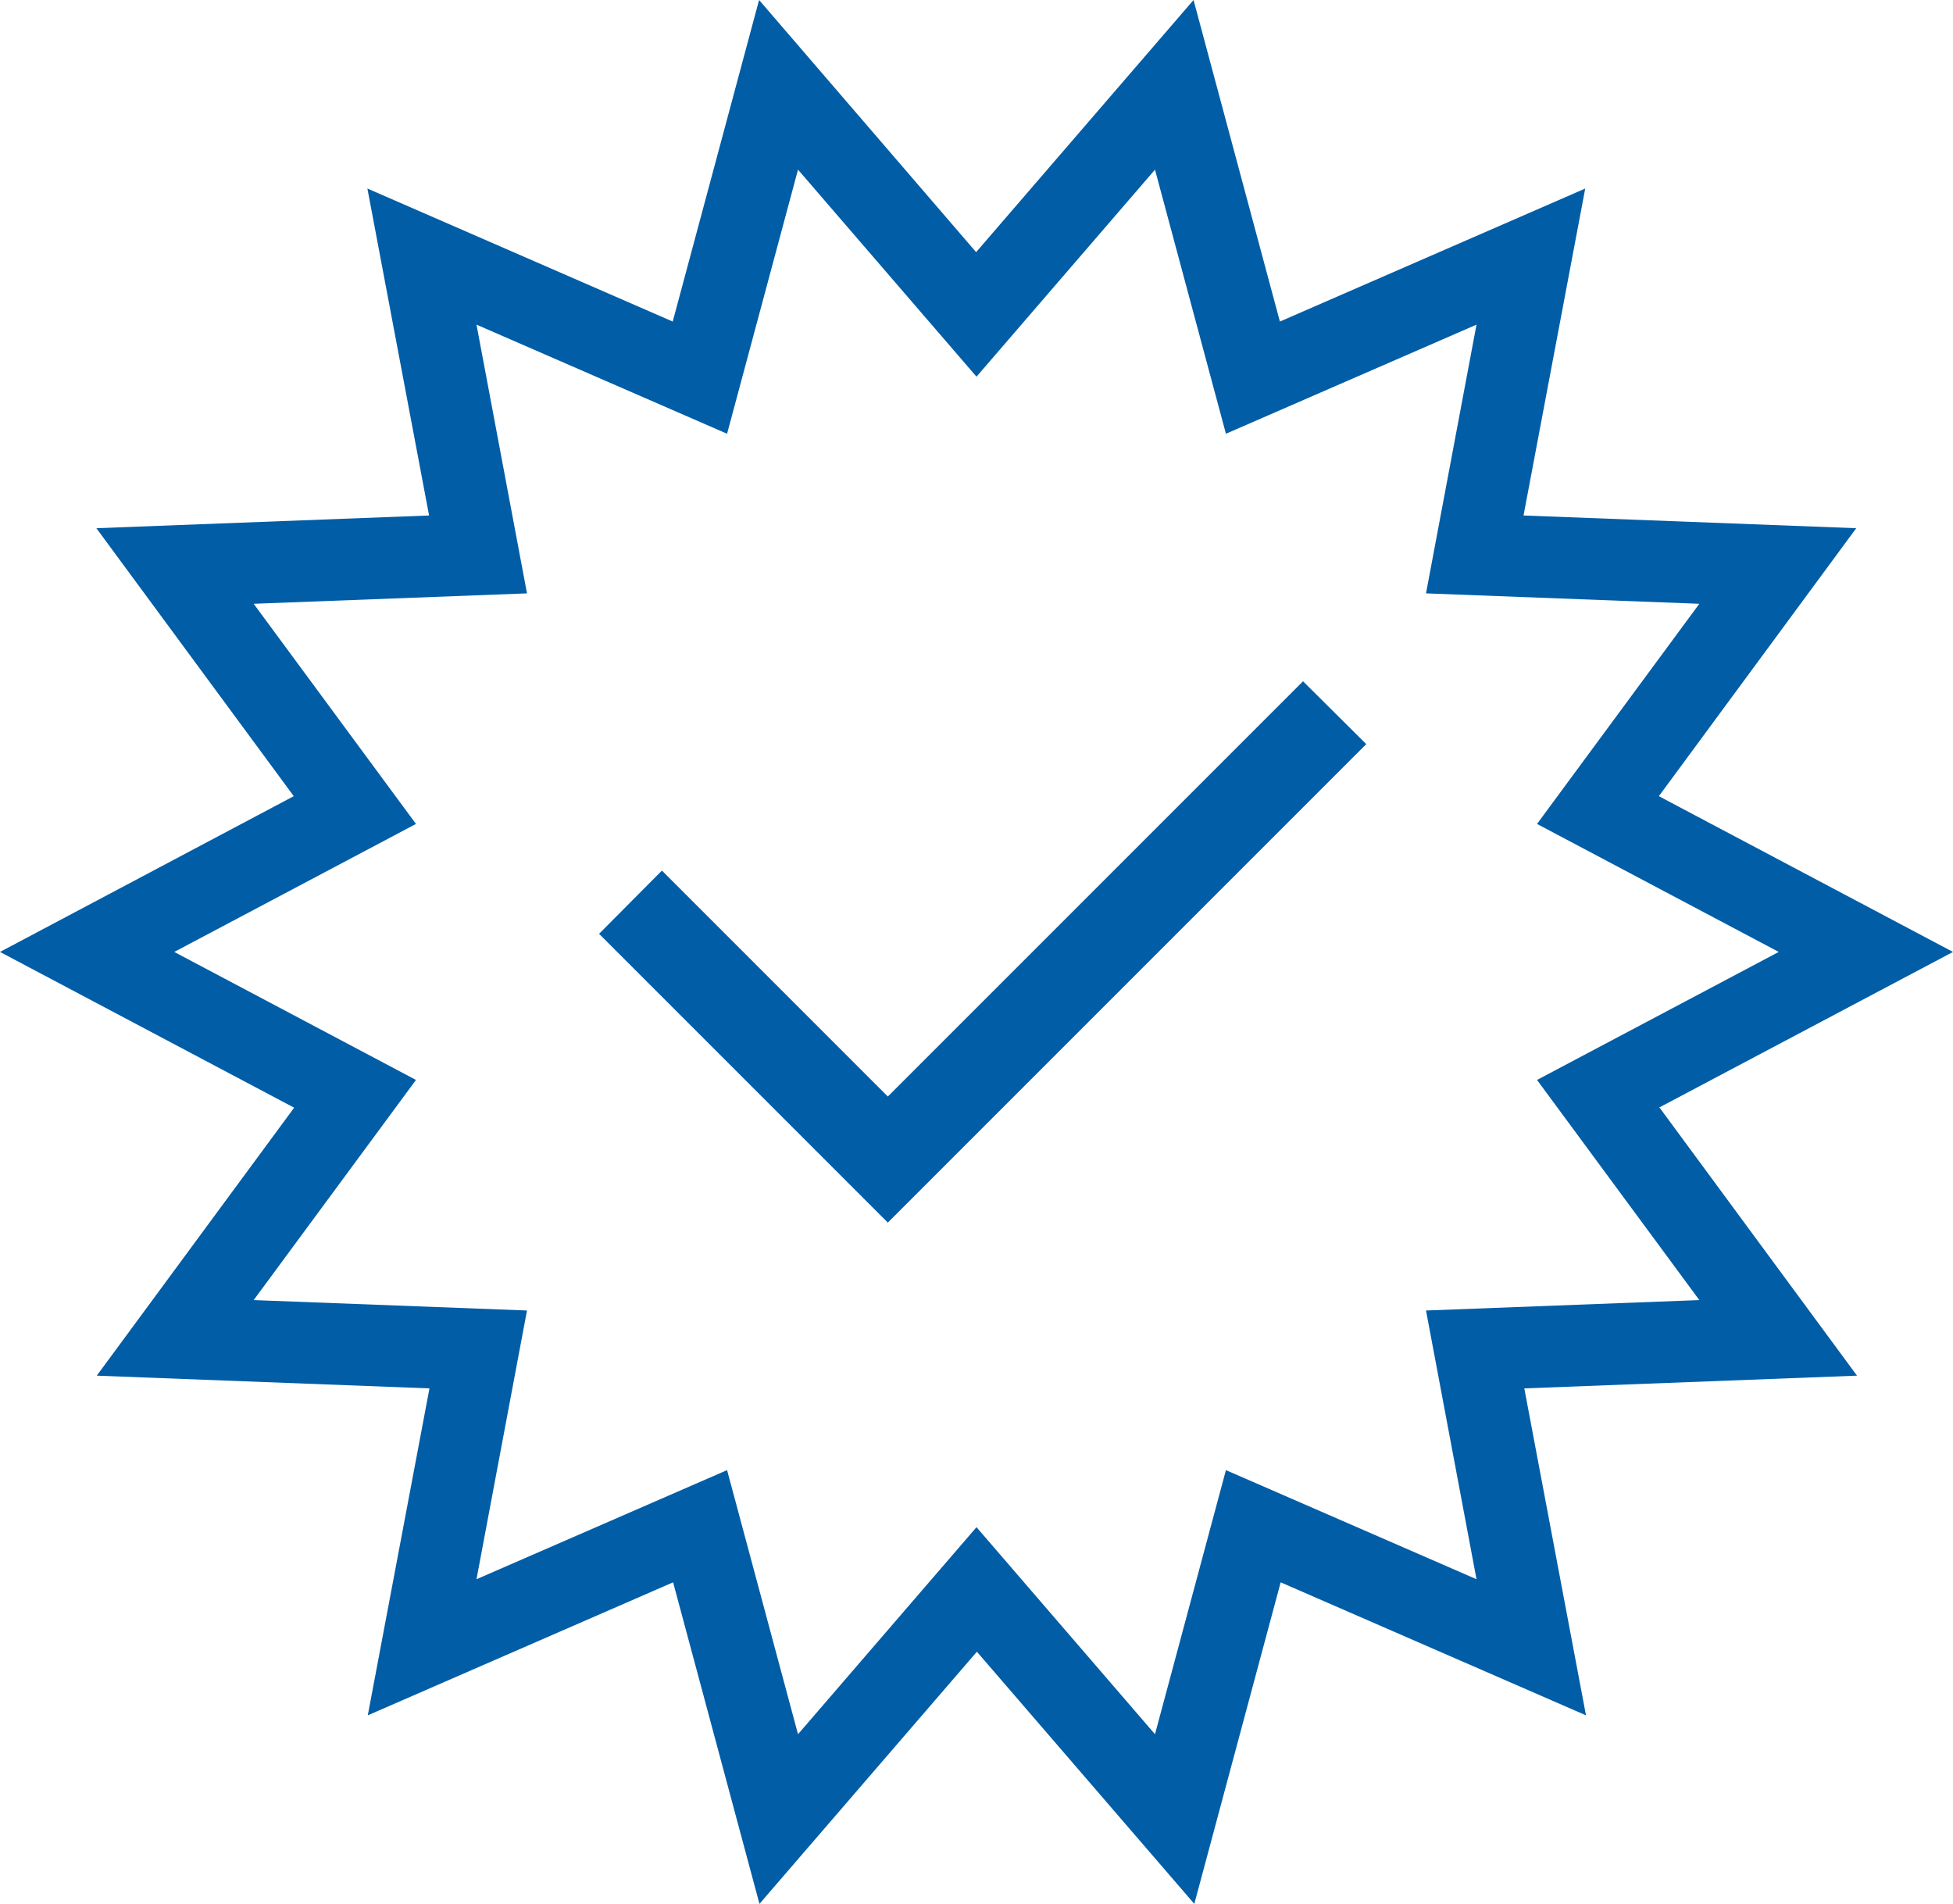 <?xml version="1.0" encoding="UTF-8"?>
<svg id="Layer_1" xmlns="http://www.w3.org/2000/svg" viewBox="0 0 506.6 493.8">
  <defs>
    <style>
      .cls-1 {
        fill: #005da6;
      }
    </style>
  </defs>
  <polygon class="cls-1" points="230.3 284.4 171.7 225.8 155.4 242.2 230.3 317.1 354.4 193 338 176.7 230.3 284.4" />
  <path class="cls-1" d="M430.3,287.3l76.3-40.4-76.3-40.4,51.2-69.5-86.3-3.3,16-84.8-79.2,34.5L309.6,0l-56.4,65.4L196.9,0l-22.4,83.4-79.2-34.5,16,84.8-86.3,3.3,51.2,69.5L0,246.9l76.3,40.4-51.2,69.5,86.3,3.3-16,84.8,79.2-34.5,22.4,83.4,56.4-65.4,56.4,65.4,22.4-83.4,79.2,34.5-16-84.8,86.3-3.3-51.2-69.5h-.2,0ZM383,409.6l-65-28.3-18.4,68.5-46.3-53.7-46.3,53.7-18.4-68.5-65,28.3,13.1-69.7-70.9-2.7,42.1-57.1-62.7-33.2,62.7-33.2-42.1-57.1,70.9-2.7-13.1-69.7,65,28.3,18.4-68.5,46.3,53.7,46.3-53.7,18.4,68.5,65-28.3-13.1,69.7,70.9,2.7-42.1,57.1,62.7,33.2-62.7,33.2,42.1,57.1-70.9,2.7,13.1,69.7Z" />
</svg>